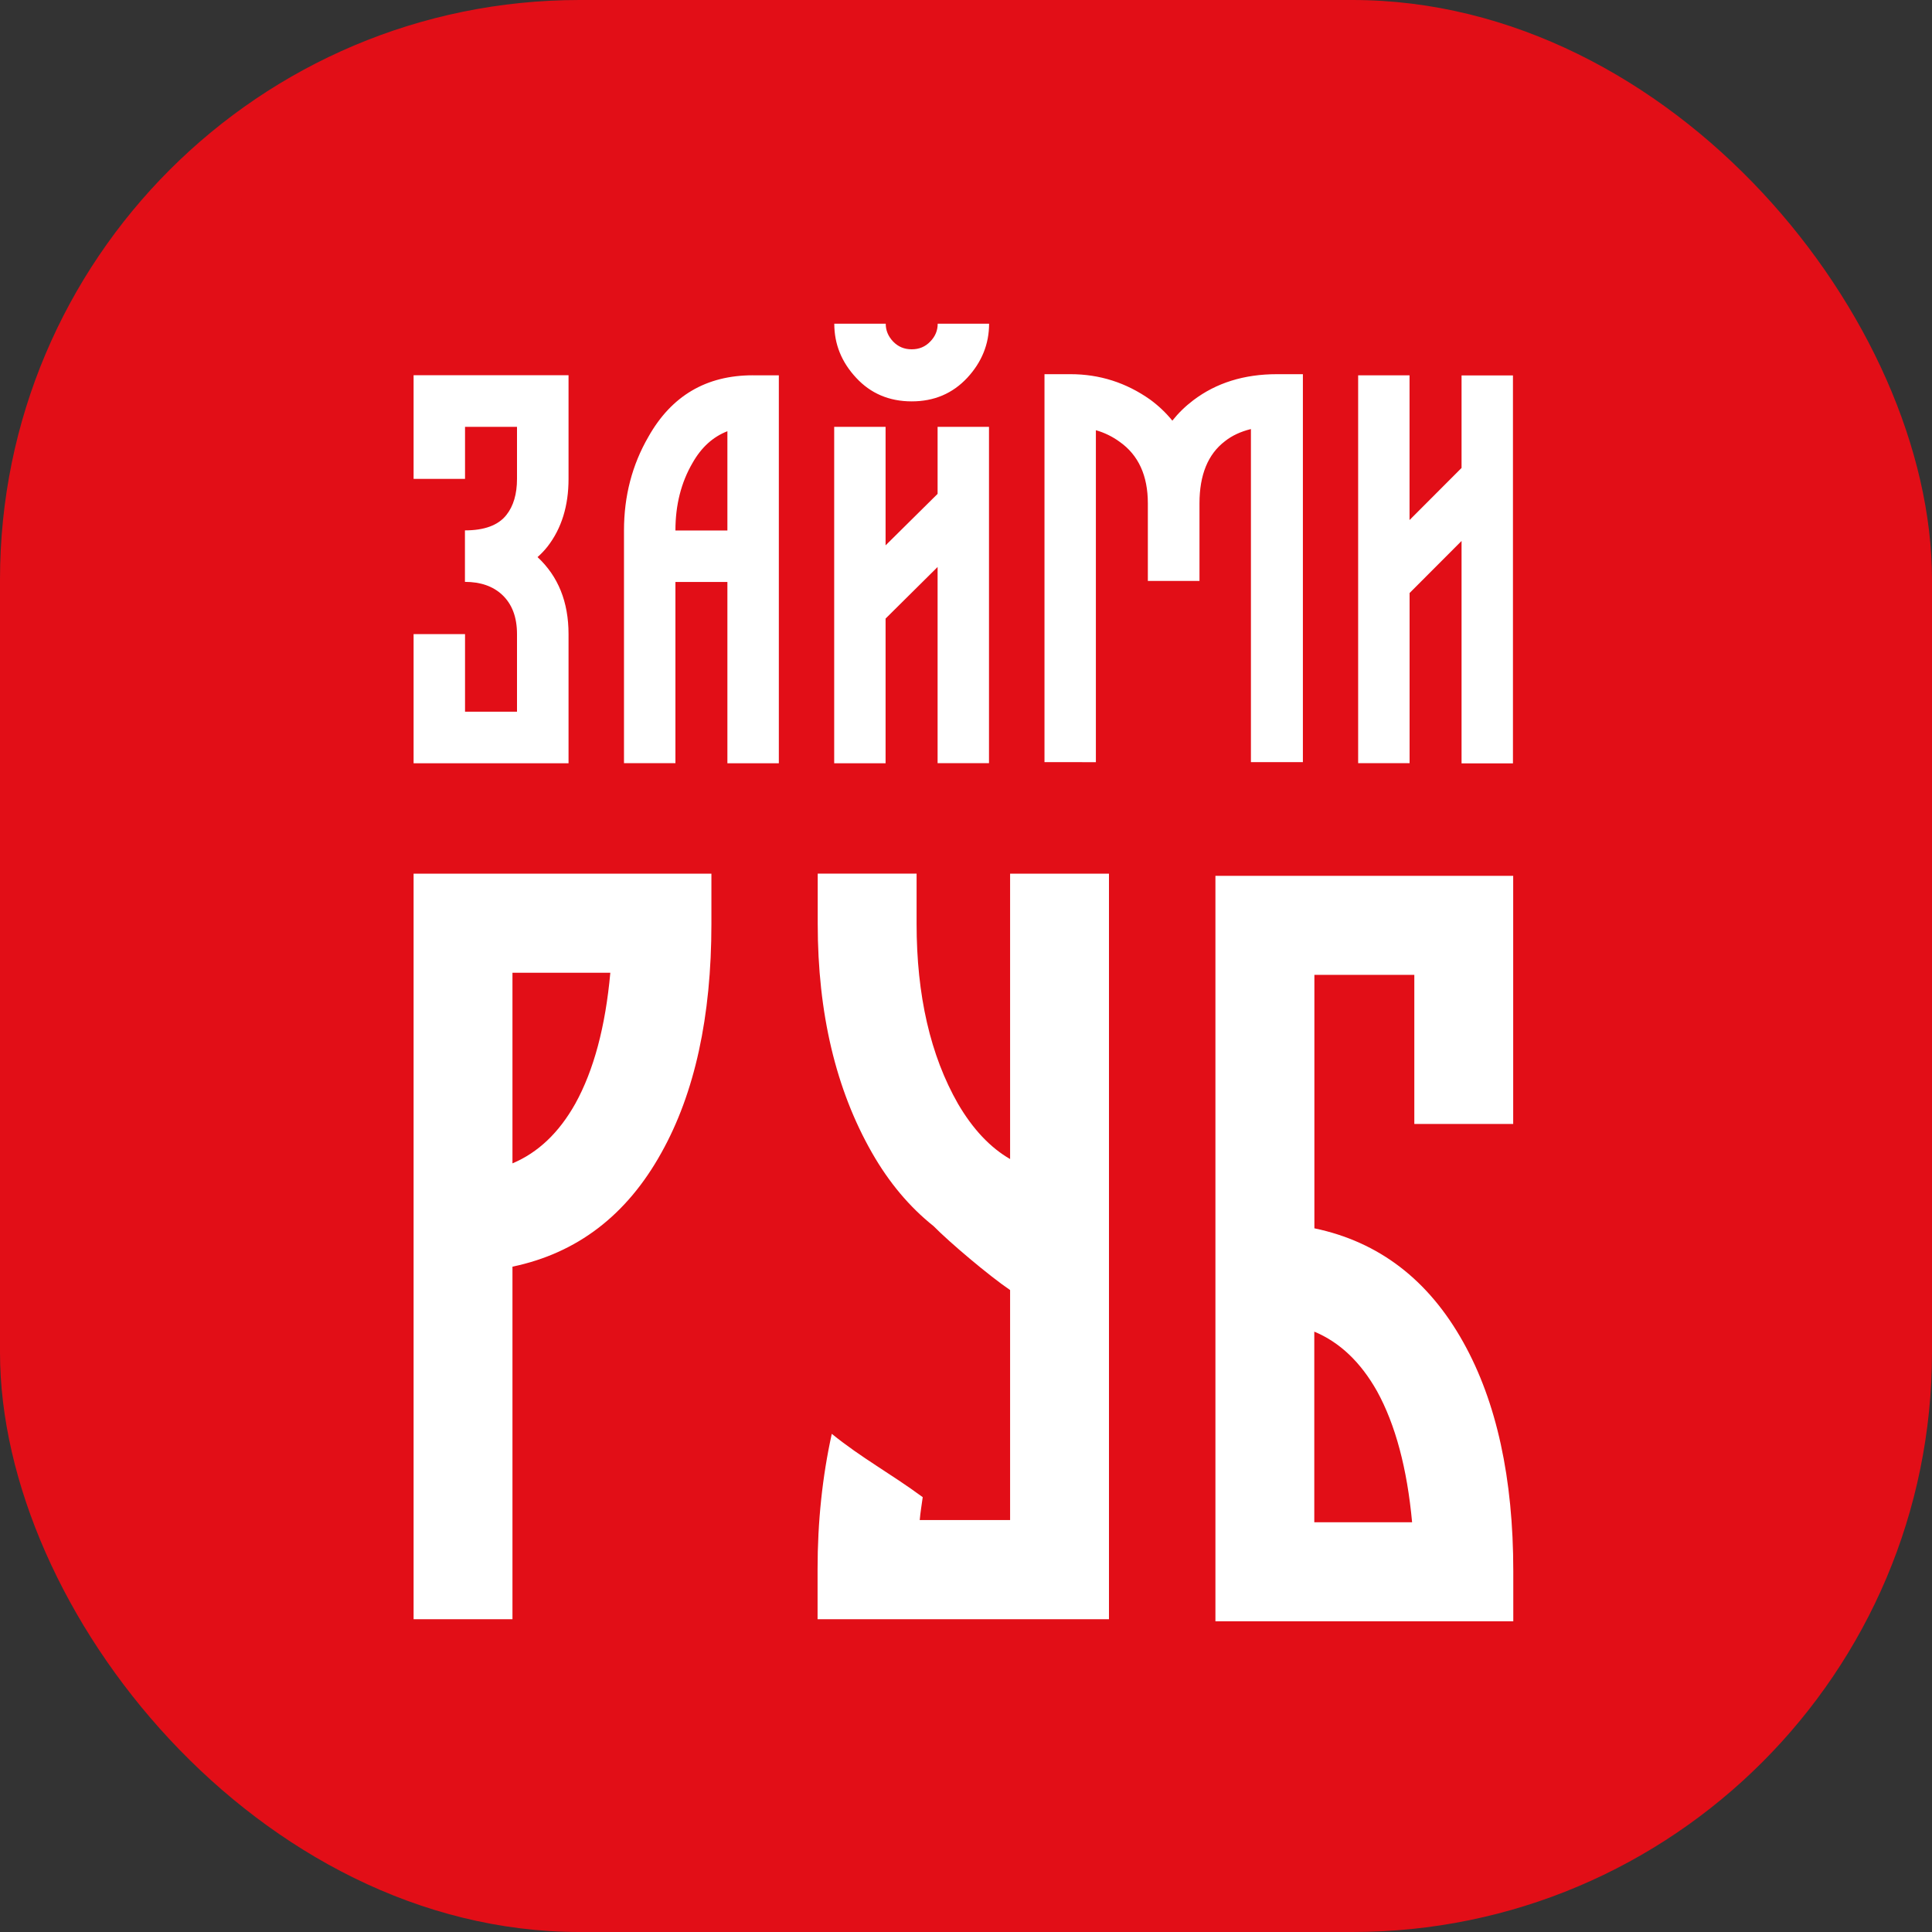 <svg width="40" height="40" viewBox="0 0 40 40" fill="none" xmlns="http://www.w3.org/2000/svg">
<rect x="0" y="0" width="40" height="40" fill="#333333" stroke="none"/>
<rect width="40" height="40" rx="12" fill="#E20E17"/>
<g clip-path="url(#clip0_3618_65)">
<mask id="mask0_3618_65" style="mask-type:luminance" maskUnits="userSpaceOnUse" x="5" y="4" width="30" height="32">
<path d="M5 4H34.414V36H5V4Z" fill="white"/>
</mask>
<g mask="url(#mask0_3618_65)">
<path d="M34.414 4H5V36H34.414V4Z" fill="#E20E17"/>
<path d="M8.563 9.915V7.768H11.771V9.915C11.771 10.473 11.627 10.94 11.336 11.316C11.274 11.394 11.204 11.468 11.129 11.534C11.557 11.932 11.771 12.463 11.771 13.13V15.803H8.563V13.128H9.628V14.735H10.704V13.128C10.704 12.776 10.601 12.505 10.394 12.312C10.204 12.136 9.947 12.047 9.626 12.047V10.981C10.029 10.981 10.317 10.875 10.485 10.661C10.63 10.478 10.704 10.228 10.704 9.915V8.837H9.628V9.915H8.563ZM15.586 7.771H16.125V15.803H15.06V12.049H13.984V15.801H12.919V10.983C12.919 10.271 13.087 9.626 13.424 9.044C13.902 8.194 14.623 7.77 15.586 7.77L15.586 7.771ZM15.06 10.983V8.928C14.762 9.044 14.522 9.26 14.339 9.583C14.102 9.989 13.984 10.454 13.984 10.983H15.06ZM20.478 6.702C20.478 7.123 20.327 7.496 20.027 7.821C19.724 8.146 19.342 8.31 18.876 8.31C18.41 8.31 18.025 8.146 17.725 7.821C17.422 7.496 17.273 7.123 17.273 6.702H18.338C18.338 6.84 18.388 6.962 18.491 7.071C18.595 7.179 18.722 7.232 18.876 7.232C19.03 7.232 19.157 7.179 19.26 7.071C19.364 6.965 19.414 6.842 19.414 6.702H20.478ZM17.271 15.801V8.837H18.335V11.291L19.412 10.225V8.837H20.476V15.801H19.412V11.739L18.335 12.807V15.803H17.271V15.801ZM21.625 15.779V7.747H22.163C22.766 7.747 23.316 7.922 23.814 8.274C23.984 8.399 24.139 8.545 24.272 8.709C24.399 8.55 24.545 8.408 24.707 8.286C25.181 7.927 25.757 7.747 26.437 7.747H26.975V15.779H25.899V8.883C25.685 8.936 25.505 9.02 25.361 9.135C25.01 9.402 24.834 9.831 24.834 10.421V12.028H23.765V10.421C23.765 9.848 23.571 9.422 23.181 9.147C23.033 9.039 22.866 8.957 22.689 8.907V15.78L21.625 15.779ZM28.119 15.801V7.771H29.183V10.767L30.26 9.688V7.773H31.324V15.805H30.26V11.2L29.184 12.278V15.801L28.119 15.801ZM8.563 33.524V18.089H14.729V19.127C14.729 21.052 14.383 22.633 13.693 23.867C12.975 25.162 11.946 25.946 10.61 26.225V33.524H8.563ZM10.61 20.14V24.086C11.139 23.864 11.572 23.453 11.91 22.852C12.293 22.161 12.535 21.256 12.636 20.14H10.61ZM20.913 18.089V23.997C20.503 23.761 20.142 23.379 19.834 22.852C19.263 21.853 18.977 20.609 18.977 19.124V18.087H16.93V19.124C16.93 20.977 17.305 22.555 18.052 23.864C18.405 24.483 18.83 24.988 19.328 25.385C19.657 25.72 20.483 26.418 20.913 26.709V31.471H19.042C19.056 31.308 19.083 31.153 19.104 30.997C18.427 30.499 17.855 30.198 17.221 29.686C17.026 30.571 16.927 31.505 16.927 32.487V33.524H22.96V18.089H20.913ZM25.164 33.567V18.133H31.329V23.27H29.282V20.183H27.213V25.431C28.549 25.71 29.575 26.497 30.296 27.79C30.985 29.024 31.331 30.605 31.331 32.53V33.567H25.164ZM27.211 27.57V31.517H29.236C29.133 30.4 28.89 29.495 28.511 28.805C28.172 28.203 27.739 27.79 27.211 27.57Z" fill="white"/>
</g>
</g>
<defs>
<clipPath id="clip0_3618_65">
<rect width="29.414" height="32" fill="white" transform="translate(5 4)"/>
</clipPath>
</defs>
</svg>
